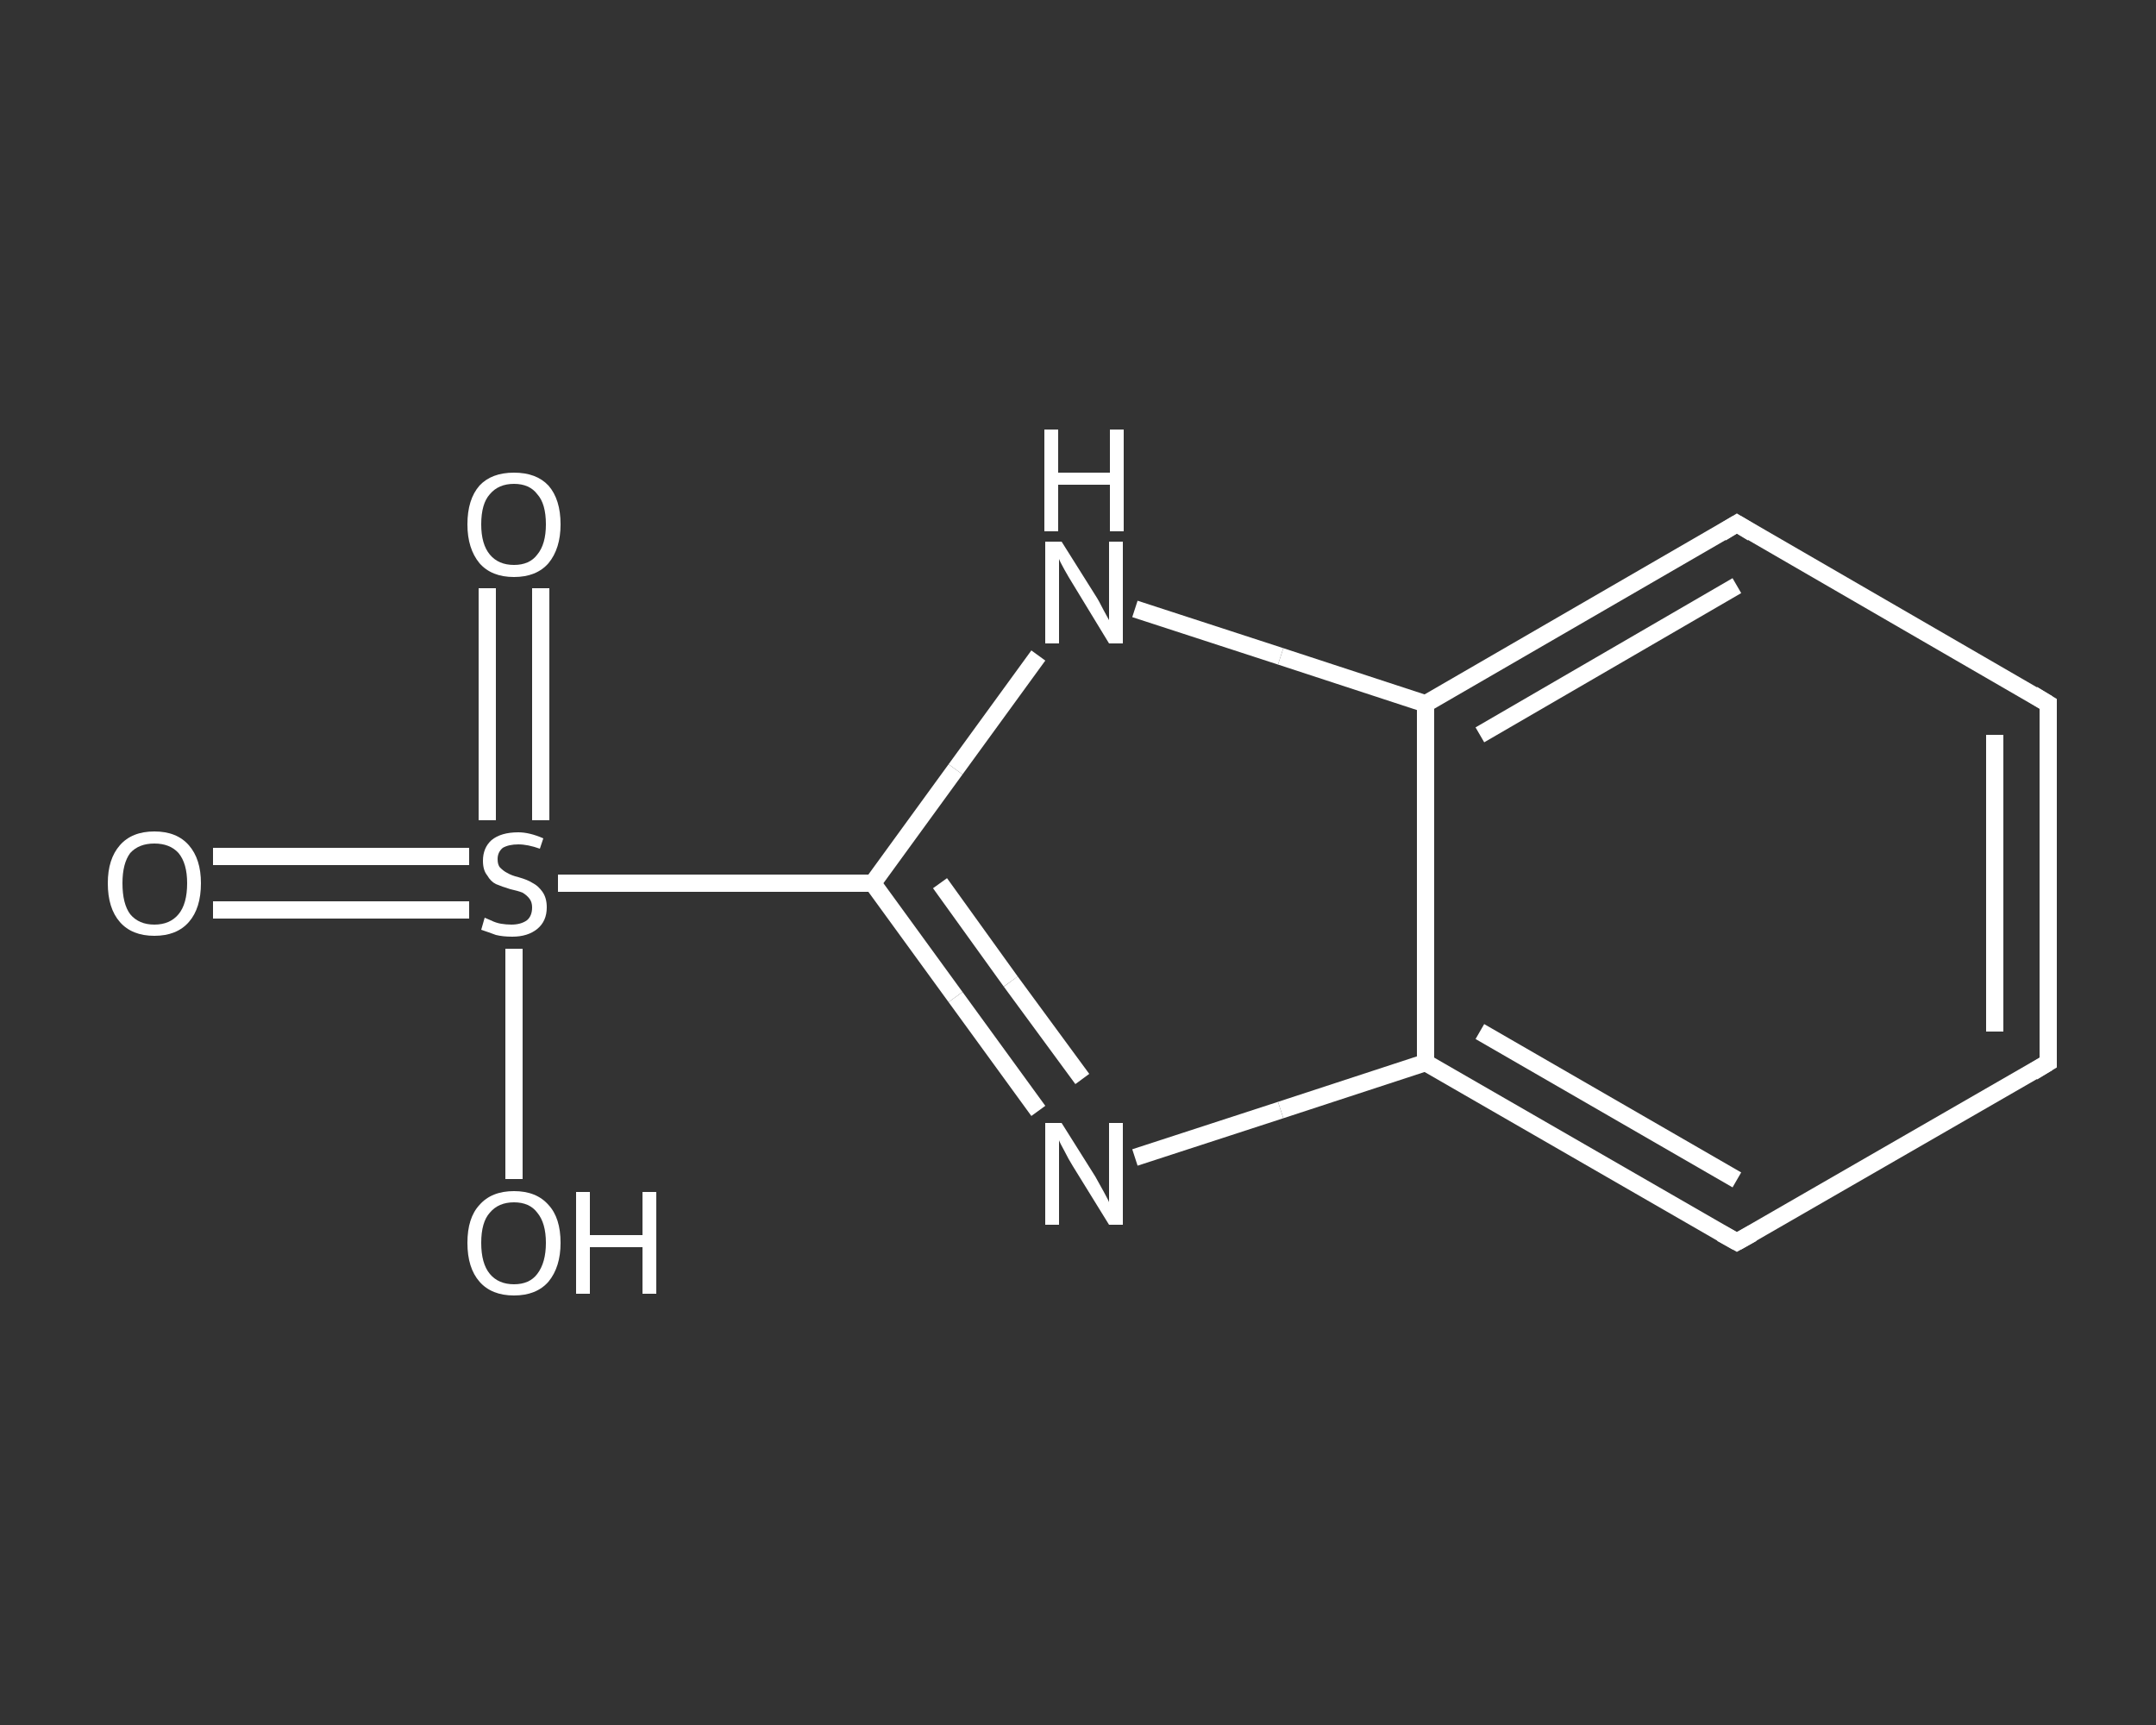 <?xml version='1.0' encoding='iso-8859-1'?>
<svg version='1.1' baseProfile='full'
              xmlns='http://www.w3.org/2000/svg'
                      xmlns:rdkit='http://www.rdkit.org/xml'
                      xmlns:xlink='http://www.w3.org/1999/xlink'
                  xml:space='preserve'
width='250px' height='200px' viewBox='0 0 250 200'>
<rect x="0" y="0" width="250" height="200" fill="#333333" stroke="none"/>
<!-- END OF HEADER -->
<rect style='opacity:1.0;fill:transparent;stroke:none' width='250.0' height='200.0' x='0.0' y='0.0'> </rect>
<path class='bond-0 atom-0 atom-1' d='M 24.7,99.3 L 39.6,99.3' style='fill:none;fill-rule:evenodd;stroke:#FFFFFF;stroke-width:2.0px;stroke-linecap:butt;stroke-linejoin:miter;stroke-opacity:1' />
<path class='bond-0 atom-0 atom-1' d='M 39.6,99.3 L 54.4,99.3' style='fill:none;fill-rule:evenodd;stroke:#FFFFFF;stroke-width:2.0px;stroke-linecap:butt;stroke-linejoin:miter;stroke-opacity:1' />
<path class='bond-0 atom-0 atom-1' d='M 24.7,105.5 L 39.6,105.5' style='fill:none;fill-rule:evenodd;stroke:#FFFFFF;stroke-width:2.0px;stroke-linecap:butt;stroke-linejoin:miter;stroke-opacity:1' />
<path class='bond-0 atom-0 atom-1' d='M 39.6,105.5 L 54.4,105.5' style='fill:none;fill-rule:evenodd;stroke:#FFFFFF;stroke-width:2.0px;stroke-linecap:butt;stroke-linejoin:miter;stroke-opacity:1' />
<path class='bond-1 atom-1 atom-2' d='M 62.7,95.1 L 62.7,81.7' style='fill:none;fill-rule:evenodd;stroke:#FFFFFF;stroke-width:2.0px;stroke-linecap:butt;stroke-linejoin:miter;stroke-opacity:1' />
<path class='bond-1 atom-1 atom-2' d='M 62.7,81.7 L 62.7,68.2' style='fill:none;fill-rule:evenodd;stroke:#FFFFFF;stroke-width:2.0px;stroke-linecap:butt;stroke-linejoin:miter;stroke-opacity:1' />
<path class='bond-1 atom-1 atom-2' d='M 56.5,95.1 L 56.5,81.7' style='fill:none;fill-rule:evenodd;stroke:#FFFFFF;stroke-width:2.0px;stroke-linecap:butt;stroke-linejoin:miter;stroke-opacity:1' />
<path class='bond-1 atom-1 atom-2' d='M 56.5,81.7 L 56.5,68.2' style='fill:none;fill-rule:evenodd;stroke:#FFFFFF;stroke-width:2.0px;stroke-linecap:butt;stroke-linejoin:miter;stroke-opacity:1' />
<path class='bond-2 atom-1 atom-3' d='M 59.6,110.0 L 59.6,123.3' style='fill:none;fill-rule:evenodd;stroke:#FFFFFF;stroke-width:2.0px;stroke-linecap:butt;stroke-linejoin:miter;stroke-opacity:1' />
<path class='bond-2 atom-1 atom-3' d='M 59.6,123.3 L 59.6,136.7' style='fill:none;fill-rule:evenodd;stroke:#FFFFFF;stroke-width:2.0px;stroke-linecap:butt;stroke-linejoin:miter;stroke-opacity:1' />
<path class='bond-3 atom-1 atom-4' d='M 64.7,102.4 L 83.0,102.4' style='fill:none;fill-rule:evenodd;stroke:#FFFFFF;stroke-width:2.0px;stroke-linecap:butt;stroke-linejoin:miter;stroke-opacity:1' />
<path class='bond-3 atom-1 atom-4' d='M 83.0,102.4 L 101.2,102.4' style='fill:none;fill-rule:evenodd;stroke:#FFFFFF;stroke-width:2.0px;stroke-linecap:butt;stroke-linejoin:miter;stroke-opacity:1' />
<path class='bond-4 atom-4 atom-5' d='M 101.2,102.4 L 110.8,115.6' style='fill:none;fill-rule:evenodd;stroke:#FFFFFF;stroke-width:2.0px;stroke-linecap:butt;stroke-linejoin:miter;stroke-opacity:1' />
<path class='bond-4 atom-4 atom-5' d='M 110.8,115.6 L 120.4,128.8' style='fill:none;fill-rule:evenodd;stroke:#FFFFFF;stroke-width:2.0px;stroke-linecap:butt;stroke-linejoin:miter;stroke-opacity:1' />
<path class='bond-4 atom-4 atom-5' d='M 109.0,102.4 L 117.2,113.8' style='fill:none;fill-rule:evenodd;stroke:#FFFFFF;stroke-width:2.0px;stroke-linecap:butt;stroke-linejoin:miter;stroke-opacity:1' />
<path class='bond-4 atom-4 atom-5' d='M 117.2,113.8 L 125.5,125.1' style='fill:none;fill-rule:evenodd;stroke:#FFFFFF;stroke-width:2.0px;stroke-linecap:butt;stroke-linejoin:miter;stroke-opacity:1' />
<path class='bond-5 atom-5 atom-6' d='M 131.6,134.2 L 148.5,128.7' style='fill:none;fill-rule:evenodd;stroke:#FFFFFF;stroke-width:2.0px;stroke-linecap:butt;stroke-linejoin:miter;stroke-opacity:1' />
<path class='bond-5 atom-5 atom-6' d='M 148.5,128.7 L 165.3,123.2' style='fill:none;fill-rule:evenodd;stroke:#FFFFFF;stroke-width:2.0px;stroke-linecap:butt;stroke-linejoin:miter;stroke-opacity:1' />
<path class='bond-6 atom-6 atom-7' d='M 165.3,123.2 L 201.4,144.0' style='fill:none;fill-rule:evenodd;stroke:#FFFFFF;stroke-width:2.0px;stroke-linecap:butt;stroke-linejoin:miter;stroke-opacity:1' />
<path class='bond-6 atom-6 atom-7' d='M 171.6,119.6 L 201.4,136.8' style='fill:none;fill-rule:evenodd;stroke:#FFFFFF;stroke-width:2.0px;stroke-linecap:butt;stroke-linejoin:miter;stroke-opacity:1' />
<path class='bond-7 atom-7 atom-8' d='M 201.4,144.0 L 237.5,123.2' style='fill:none;fill-rule:evenodd;stroke:#FFFFFF;stroke-width:2.0px;stroke-linecap:butt;stroke-linejoin:miter;stroke-opacity:1' />
<path class='bond-8 atom-8 atom-9' d='M 237.5,123.2 L 237.5,81.6' style='fill:none;fill-rule:evenodd;stroke:#FFFFFF;stroke-width:2.0px;stroke-linecap:butt;stroke-linejoin:miter;stroke-opacity:1' />
<path class='bond-8 atom-8 atom-9' d='M 231.3,119.6 L 231.3,85.2' style='fill:none;fill-rule:evenodd;stroke:#FFFFFF;stroke-width:2.0px;stroke-linecap:butt;stroke-linejoin:miter;stroke-opacity:1' />
<path class='bond-9 atom-9 atom-10' d='M 237.5,81.6 L 201.4,60.7' style='fill:none;fill-rule:evenodd;stroke:#FFFFFF;stroke-width:2.0px;stroke-linecap:butt;stroke-linejoin:miter;stroke-opacity:1' />
<path class='bond-10 atom-10 atom-11' d='M 201.4,60.7 L 165.3,81.6' style='fill:none;fill-rule:evenodd;stroke:#FFFFFF;stroke-width:2.0px;stroke-linecap:butt;stroke-linejoin:miter;stroke-opacity:1' />
<path class='bond-10 atom-10 atom-11' d='M 201.4,67.9 L 171.6,85.2' style='fill:none;fill-rule:evenodd;stroke:#FFFFFF;stroke-width:2.0px;stroke-linecap:butt;stroke-linejoin:miter;stroke-opacity:1' />
<path class='bond-11 atom-11 atom-12' d='M 165.3,81.6 L 148.5,76.1' style='fill:none;fill-rule:evenodd;stroke:#FFFFFF;stroke-width:2.0px;stroke-linecap:butt;stroke-linejoin:miter;stroke-opacity:1' />
<path class='bond-11 atom-11 atom-12' d='M 148.5,76.1 L 131.6,70.6' style='fill:none;fill-rule:evenodd;stroke:#FFFFFF;stroke-width:2.0px;stroke-linecap:butt;stroke-linejoin:miter;stroke-opacity:1' />
<path class='bond-12 atom-12 atom-4' d='M 120.4,76.0 L 110.8,89.2' style='fill:none;fill-rule:evenodd;stroke:#FFFFFF;stroke-width:2.0px;stroke-linecap:butt;stroke-linejoin:miter;stroke-opacity:1' />
<path class='bond-12 atom-12 atom-4' d='M 110.8,89.2 L 101.2,102.4' style='fill:none;fill-rule:evenodd;stroke:#FFFFFF;stroke-width:2.0px;stroke-linecap:butt;stroke-linejoin:miter;stroke-opacity:1' />
<path class='bond-13 atom-11 atom-6' d='M 165.3,81.6 L 165.3,123.2' style='fill:none;fill-rule:evenodd;stroke:#FFFFFF;stroke-width:2.0px;stroke-linecap:butt;stroke-linejoin:miter;stroke-opacity:1' />
<path d='M 199.6,143.0 L 201.4,144.0 L 203.2,143.0' style='fill:none;stroke:#FFFFFF;stroke-width:2.0px;stroke-linecap:butt;stroke-linejoin:miter;stroke-opacity:1;' />
<path d='M 235.7,124.3 L 237.5,123.2 L 237.5,121.1' style='fill:none;stroke:#FFFFFF;stroke-width:2.0px;stroke-linecap:butt;stroke-linejoin:miter;stroke-opacity:1;' />
<path d='M 237.5,83.6 L 237.5,81.6 L 235.7,80.5' style='fill:none;stroke:#FFFFFF;stroke-width:2.0px;stroke-linecap:butt;stroke-linejoin:miter;stroke-opacity:1;' />
<path d='M 203.2,61.8 L 201.4,60.7 L 199.6,61.8' style='fill:none;stroke:#FFFFFF;stroke-width:2.0px;stroke-linecap:butt;stroke-linejoin:miter;stroke-opacity:1;' />
<path class='atom-0' d='M 12.5 102.4
Q 12.5 99.6, 13.9 98.0
Q 15.3 96.4, 17.9 96.4
Q 20.5 96.4, 21.9 98.0
Q 23.3 99.6, 23.3 102.4
Q 23.3 105.3, 21.9 106.9
Q 20.5 108.5, 17.9 108.5
Q 15.3 108.5, 13.9 106.9
Q 12.5 105.3, 12.5 102.4
M 17.9 107.2
Q 19.7 107.2, 20.7 106.0
Q 21.7 104.8, 21.7 102.4
Q 21.7 100.1, 20.7 98.9
Q 19.7 97.8, 17.9 97.8
Q 16.1 97.8, 15.1 98.9
Q 14.2 100.1, 14.2 102.4
Q 14.2 104.8, 15.1 106.0
Q 16.1 107.2, 17.9 107.2
' fill='#FFFFFF'/>
<path class='atom-1' d='M 56.2 106.4
Q 56.4 106.5, 56.9 106.7
Q 57.5 107.0, 58.1 107.1
Q 58.7 107.2, 59.3 107.2
Q 60.4 107.2, 61.1 106.7
Q 61.7 106.2, 61.7 105.2
Q 61.7 104.6, 61.4 104.2
Q 61.1 103.8, 60.6 103.5
Q 60.1 103.3, 59.2 103.1
Q 58.2 102.8, 57.5 102.5
Q 56.9 102.2, 56.5 101.5
Q 56.0 100.9, 56.0 99.8
Q 56.0 98.3, 57.0 97.4
Q 58.1 96.5, 60.1 96.5
Q 61.4 96.5, 63.0 97.2
L 62.6 98.4
Q 61.2 97.9, 60.1 97.9
Q 59.0 97.9, 58.3 98.3
Q 57.7 98.8, 57.7 99.6
Q 57.7 100.3, 58.0 100.6
Q 58.4 101.0, 58.8 101.2
Q 59.3 101.5, 60.1 101.7
Q 61.2 102.0, 61.8 102.4
Q 62.4 102.7, 62.9 103.4
Q 63.4 104.1, 63.4 105.2
Q 63.4 106.8, 62.3 107.7
Q 61.2 108.6, 59.4 108.6
Q 58.3 108.6, 57.5 108.4
Q 56.7 108.1, 55.8 107.8
L 56.2 106.4
' fill='#FFFFFF'/>
<path class='atom-2' d='M 54.2 60.8
Q 54.2 57.9, 55.6 56.3
Q 57.0 54.8, 59.6 54.8
Q 62.2 54.8, 63.6 56.3
Q 65.0 57.9, 65.0 60.8
Q 65.0 63.6, 63.6 65.3
Q 62.2 66.9, 59.6 66.9
Q 57.0 66.9, 55.6 65.3
Q 54.2 63.6, 54.2 60.8
M 59.6 65.5
Q 61.4 65.5, 62.3 64.3
Q 63.3 63.1, 63.3 60.8
Q 63.3 58.4, 62.3 57.3
Q 61.4 56.1, 59.6 56.1
Q 57.8 56.1, 56.8 57.3
Q 55.8 58.4, 55.8 60.8
Q 55.8 63.1, 56.8 64.3
Q 57.8 65.5, 59.6 65.5
' fill='#FFFFFF'/>
<path class='atom-3' d='M 54.2 144.1
Q 54.2 141.2, 55.6 139.7
Q 57.0 138.1, 59.6 138.1
Q 62.2 138.1, 63.6 139.7
Q 65.0 141.2, 65.0 144.1
Q 65.0 146.9, 63.6 148.6
Q 62.2 150.2, 59.6 150.2
Q 57.0 150.2, 55.6 148.6
Q 54.2 147.0, 54.2 144.1
M 59.6 148.9
Q 61.4 148.9, 62.3 147.7
Q 63.3 146.4, 63.3 144.1
Q 63.3 141.8, 62.3 140.6
Q 61.4 139.4, 59.6 139.4
Q 57.8 139.4, 56.8 140.6
Q 55.8 141.7, 55.8 144.1
Q 55.8 146.5, 56.8 147.7
Q 57.8 148.9, 59.6 148.9
' fill='#FFFFFF'/>
<path class='atom-3' d='M 66.8 138.2
L 68.4 138.2
L 68.4 143.2
L 74.5 143.2
L 74.5 138.2
L 76.1 138.2
L 76.1 150.0
L 74.5 150.0
L 74.5 144.6
L 68.4 144.6
L 68.4 150.0
L 66.8 150.0
L 66.8 138.2
' fill='#FFFFFF'/>
<path class='atom-5' d='M 123.1 130.2
L 127.0 136.4
Q 127.4 137.1, 128.0 138.2
Q 128.6 139.3, 128.6 139.4
L 128.6 130.2
L 130.2 130.2
L 130.2 142.0
L 128.6 142.0
L 124.4 135.2
Q 123.9 134.4, 123.4 133.4
Q 122.9 132.5, 122.8 132.2
L 122.8 142.0
L 121.2 142.0
L 121.2 130.2
L 123.1 130.2
' fill='#FFFFFF'/>
<path class='atom-12' d='M 123.1 62.8
L 127.0 69.0
Q 127.4 69.6, 128.0 70.8
Q 128.6 71.9, 128.6 71.9
L 128.6 62.8
L 130.2 62.8
L 130.2 74.6
L 128.6 74.6
L 124.4 67.7
Q 123.9 66.9, 123.4 66.0
Q 122.9 65.1, 122.8 64.8
L 122.8 74.6
L 121.2 74.6
L 121.2 62.8
L 123.1 62.8
' fill='#FFFFFF'/>
<path class='atom-12' d='M 121.1 49.8
L 122.7 49.8
L 122.7 54.8
L 128.7 54.8
L 128.7 49.8
L 130.3 49.8
L 130.3 61.6
L 128.7 61.6
L 128.7 56.2
L 122.7 56.2
L 122.7 61.6
L 121.1 61.6
L 121.1 49.8
' fill='#FFFFFF'/>
</svg>
